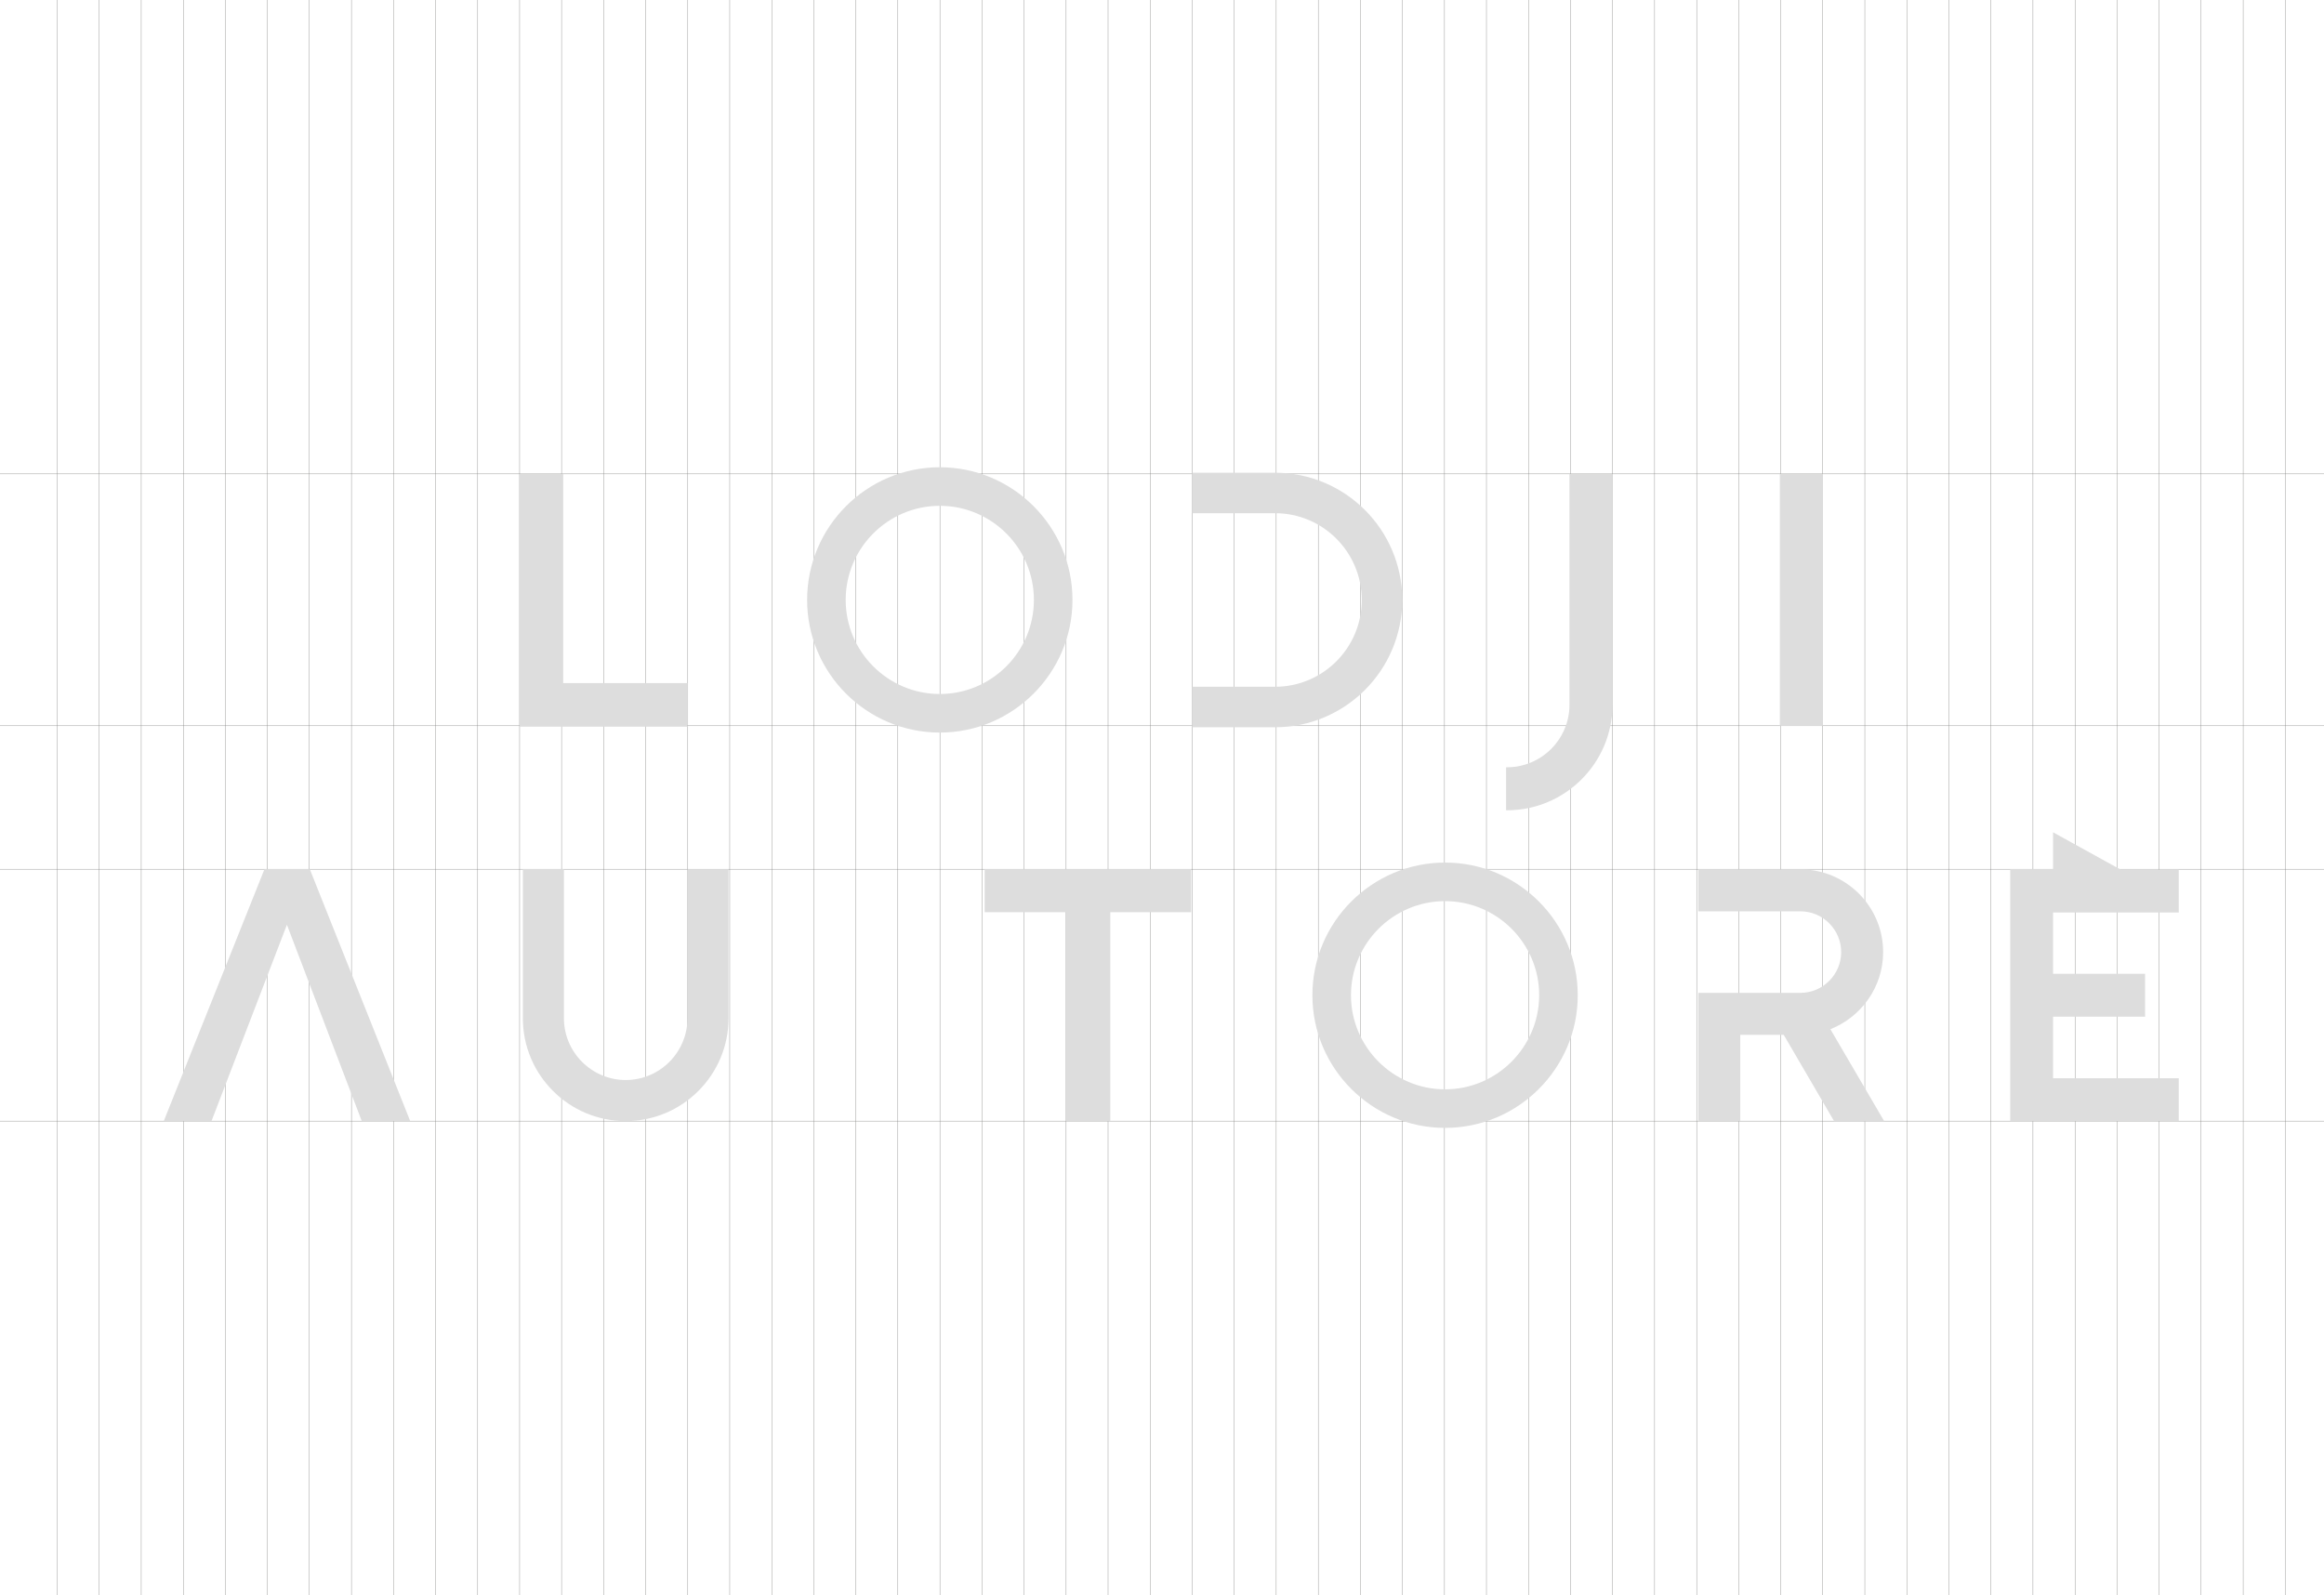 <?xml version="1.0" encoding="utf-8"?>
<!-- Generator: Adobe Illustrator 24.3.2, SVG Export Plug-In . SVG Version: 6.00 Build 0)  -->
<svg version="1.1" id="Calque_1" xmlns="http://www.w3.org/2000/svg" xmlns:xlink="http://www.w3.org/1999/xlink" x="0px" y="0px"
	 width="1573px" height="1080px" viewBox="0 0 1573 1080" style="enable-background:new 0 0 1573 1080;" xml:space="preserve">
<style type="text/css">
	.st0{fill:none;stroke:#848483;stroke-width:0.25;stroke-miterlimit:10;}
	.st1{fill:#DDDDDD;}
</style>
<line class="st0" x1="408.6" y1="-0.2" x2="408.6" y2="1080"/>
<line class="st0" x1="380.1" y1="-0.2" x2="380.1" y2="1080"/>
<line class="st0" x1="351.7" y1="-0.2" x2="351.7" y2="1080"/>
<line class="st0" x1="437" y1="-0.2" x2="437" y2="1080"/>
<line class="st0" x1="465.5" y1="-0.2" x2="465.5" y2="1080"/>
<line class="st0" x1="493.9" y1="-0.2" x2="493.9" y2="1080"/>
<line class="st0" x1="522.4" y1="-0.2" x2="522.4" y2="1080"/>
<line class="st0" x1="550.8" y1="-0.2" x2="550.8" y2="1080"/>
<line class="st0" x1="579.3" y1="-0.2" x2="579.3" y2="1080"/>
<line class="st0" x1="607.7" y1="-0.2" x2="607.7" y2="1080"/>
<line class="st0" x1="636.2" y1="-0.2" x2="636.2" y2="1080"/>
<line class="st0" x1="664.7" y1="-0.2" x2="664.7" y2="1080"/>
<line class="st0" x1="693.1" y1="-0.2" x2="693.1" y2="1080"/>
<line class="st0" x1="721.6" y1="-0.2" x2="721.6" y2="1080"/>
<line class="st0" x1="750" y1="-0.2" x2="750" y2="1080"/>
<line class="st0" x1="778.5" y1="-0.2" x2="778.5" y2="1080"/>
<line class="st0" x1="806.9" y1="-0.2" x2="806.9" y2="1080"/>
<line class="st0" x1="835.4" y1="-0.2" x2="835.4" y2="1080"/>
<line class="st0" x1="863.8" y1="-0.2" x2="863.8" y2="1080"/>
<line class="st0" x1="892.3" y1="-0.2" x2="892.3" y2="1080"/>
<line class="st0" x1="920.7" y1="-0.2" x2="920.7" y2="1080"/>
<line class="st0" x1="949.2" y1="-0.2" x2="949.2" y2="1080"/>
<line class="st0" x1="977.7" y1="-0.2" x2="977.7" y2="1080"/>
<line class="st0" x1="1006.1" y1="-0.2" x2="1006.1" y2="1080"/>
<line class="st0" x1="1034.6" y1="-0.2" x2="1034.6" y2="1080"/>
<line class="st0" x1="1063" y1="-0.2" x2="1063" y2="1080"/>
<line class="st0" x1="1091.5" y1="-0.2" x2="1091.5" y2="1080"/>
<line class="st0" x1="1119.9" y1="-0.2" x2="1119.9" y2="1080"/>
<line class="st0" x1="1148.4" y1="-0.2" x2="1148.4" y2="1080"/>
<line class="st0" x1="1176.8" y1="-0.2" x2="1176.8" y2="1080"/>
<line class="st0" x1="1205.3" y1="-0.2" x2="1205.3" y2="1080"/>
<line class="st0" x1="1233.7" y1="-0.2" x2="1233.7" y2="1080"/>
<line class="st0" x1="1262.2" y1="-0.2" x2="1262.2" y2="1080"/>
<line class="st0" x1="1290.7" y1="-0.2" x2="1290.7" y2="1080"/>
<line class="st0" x1="1319.1" y1="-0.2" x2="1319.1" y2="1080"/>
<line class="st0" x1="1347.6" y1="-0.2" x2="1347.6" y2="1080"/>
<line class="st0" x1="1376" y1="-0.2" x2="1376" y2="1080"/>
<line class="st0" x1="1404.5" y1="-0.2" x2="1404.5" y2="1080"/>
<line class="st0" x1="1432.9" y1="-0.2" x2="1432.9" y2="1080"/>
<line class="st0" x1="1461.4" y1="-0.2" x2="1461.4" y2="1080"/>
<line class="st0" x1="1489.8" y1="-0.2" x2="1489.8" y2="1080"/>
<line class="st0" x1="1518.3" y1="-0.2" x2="1518.3" y2="1080"/>
<line class="st0" x1="1546.7" y1="-0.2" x2="1546.7" y2="1080"/>
<line class="st0" x1="266.4" y1="-0.2" x2="266.4" y2="1080"/>
<line class="st0" x1="237.9" y1="-0.2" x2="237.9" y2="1080"/>
<line class="st0" x1="209.4" y1="-0.2" x2="209.4" y2="1080"/>
<line class="st0" x1="181" y1="-0.2" x2="181" y2="1080"/>
<line class="st0" x1="152.5" y1="-0.2" x2="152.5" y2="1080"/>
<line class="st0" x1="124.1" y1="-0.2" x2="124.1" y2="1080"/>
<line class="st0" x1="95.6" y1="-0.2" x2="95.6" y2="1080"/>
<line class="st0" x1="67.2" y1="-0.2" x2="67.2" y2="1080"/>
<line class="st0" x1="38.7" y1="-0.2" x2="38.7" y2="1080"/>
<line class="st0" x1="294.8" y1="-0.2" x2="294.8" y2="1080"/>
<line class="st0" x1="323.3" y1="-0.2" x2="323.3" y2="1080"/>
<g>
	<rect x="-51.4" y="320.8" class="st0" width="1688.4" height="170.5"/>
	<rect x="-51.4" y="588.4" class="st0" width="1688.4" height="170.5"/>
	<g>
		<polygon class="st1" points="465.3,491.9 351.7,491.9 351.7,320.8 381.2,320.8 381.2,462.4 465.3,462.4 		"/>
		<rect x="1204.7" y="320.8" class="st1" width="29.1" height="170.5"/>
		<path class="st1" d="M1020,548.5h-0.6v-29.1h0.6c23.3,0,42.3-19,42.3-42.3V320.8h29.1v156.3C1091.4,516.5,1059.4,548.5,1020,548.5
			z"/>
		<path class="st1" d="M636.1,495.9c-49.5,0-89.8-40.3-89.8-89.8c0-49.5,40.3-89.8,89.8-89.8c49.5,0,89.8,40.3,89.8,89.8
			C725.9,455.6,685.6,495.9,636.1,495.9z M636.1,342.4c-35.1,0-63.7,28.6-63.7,63.7c0,35.1,28.6,63.7,63.7,63.7s63.7-28.6,63.7-63.7
			C699.8,371,671.2,342.4,636.1,342.4z"/>
		<path class="st1" d="M863,492.3h-56.1v-27.4H863c32.4,0,58.7-26.3,58.7-58.7c0-32.5-26.3-58.8-58.7-58.8h-56.1v-27.4H863
			c47.5,0,86.1,38.6,86.1,86.1C949.1,453.7,910.5,492.3,863,492.3z"/>
	</g>
	<g>
		<g>
			<polygon class="st1" points="179,588.4 110.8,759 143.1,759 194.2,626 244.9,759 277.7,759 209.7,588.4 			"/>
			<polygon class="st1" points="666.5,617.5 721.4,617.5 721.4,759 751.5,759 751.5,617.5 806.2,617.5 806.2,588.4 666.5,588.4 			
				"/>
			<path class="st1" d="M465.3,689.3c0,23.1-18.8,41.8-41.8,41.8s-41.8-18.8-41.8-41.8V588.4h-27.8v100.9
				c0,38.4,31.2,69.6,69.6,69.6c38.4,0,69.6-31.2,69.6-69.6V588.5h-27.8V689.3z"/>
			<path class="st1" d="M978.1,583.9c-49.5,0-89.8,40.3-89.8,89.8c0,49.5,40.3,89.8,89.8,89.8c49.5,0,89.8-40.3,89.8-89.8
				C1067.9,624.2,1027.6,583.9,978.1,583.9z M978.1,737.4c-35.1,0-63.7-28.6-63.7-63.7c0-35.1,28.6-63.7,63.7-63.7
				c35.1,0,63.7,28.6,63.7,63.7C1041.7,708.8,1013.2,737.4,978.1,737.4z"/>
			<path class="st1" d="M1274.6,644.5c0-30.9-25.1-56-56-56h-69.1v28.4h69.1c15.2,0,27.6,12.4,27.6,27.6c0,15.2-12.4,27.6-27.6,27.6
				h-69.1V759h28.4v-58.5h29.4l34.2,58.6h33.9l-36.5-62.4C1259.7,688.5,1274.6,668.2,1274.6,644.5z"/>
			<polygon class="st1" points="1474.7,617.7 1474.7,588.7 1435.4,588.7 1389.6,563.4 1389.6,588.4 1360.6,588.4 1360.6,759 
				1389.6,759 1389.6,759 1474.7,759 1474.7,729.9 1389.6,729.9 1389.6,688.2 1451.9,688.2 1451.9,659.2 1451.9,659.2 1451.9,659.2 
				1389.6,659.2 1389.6,617.7 			"/>
		</g>
	</g>
</g>
</svg>
